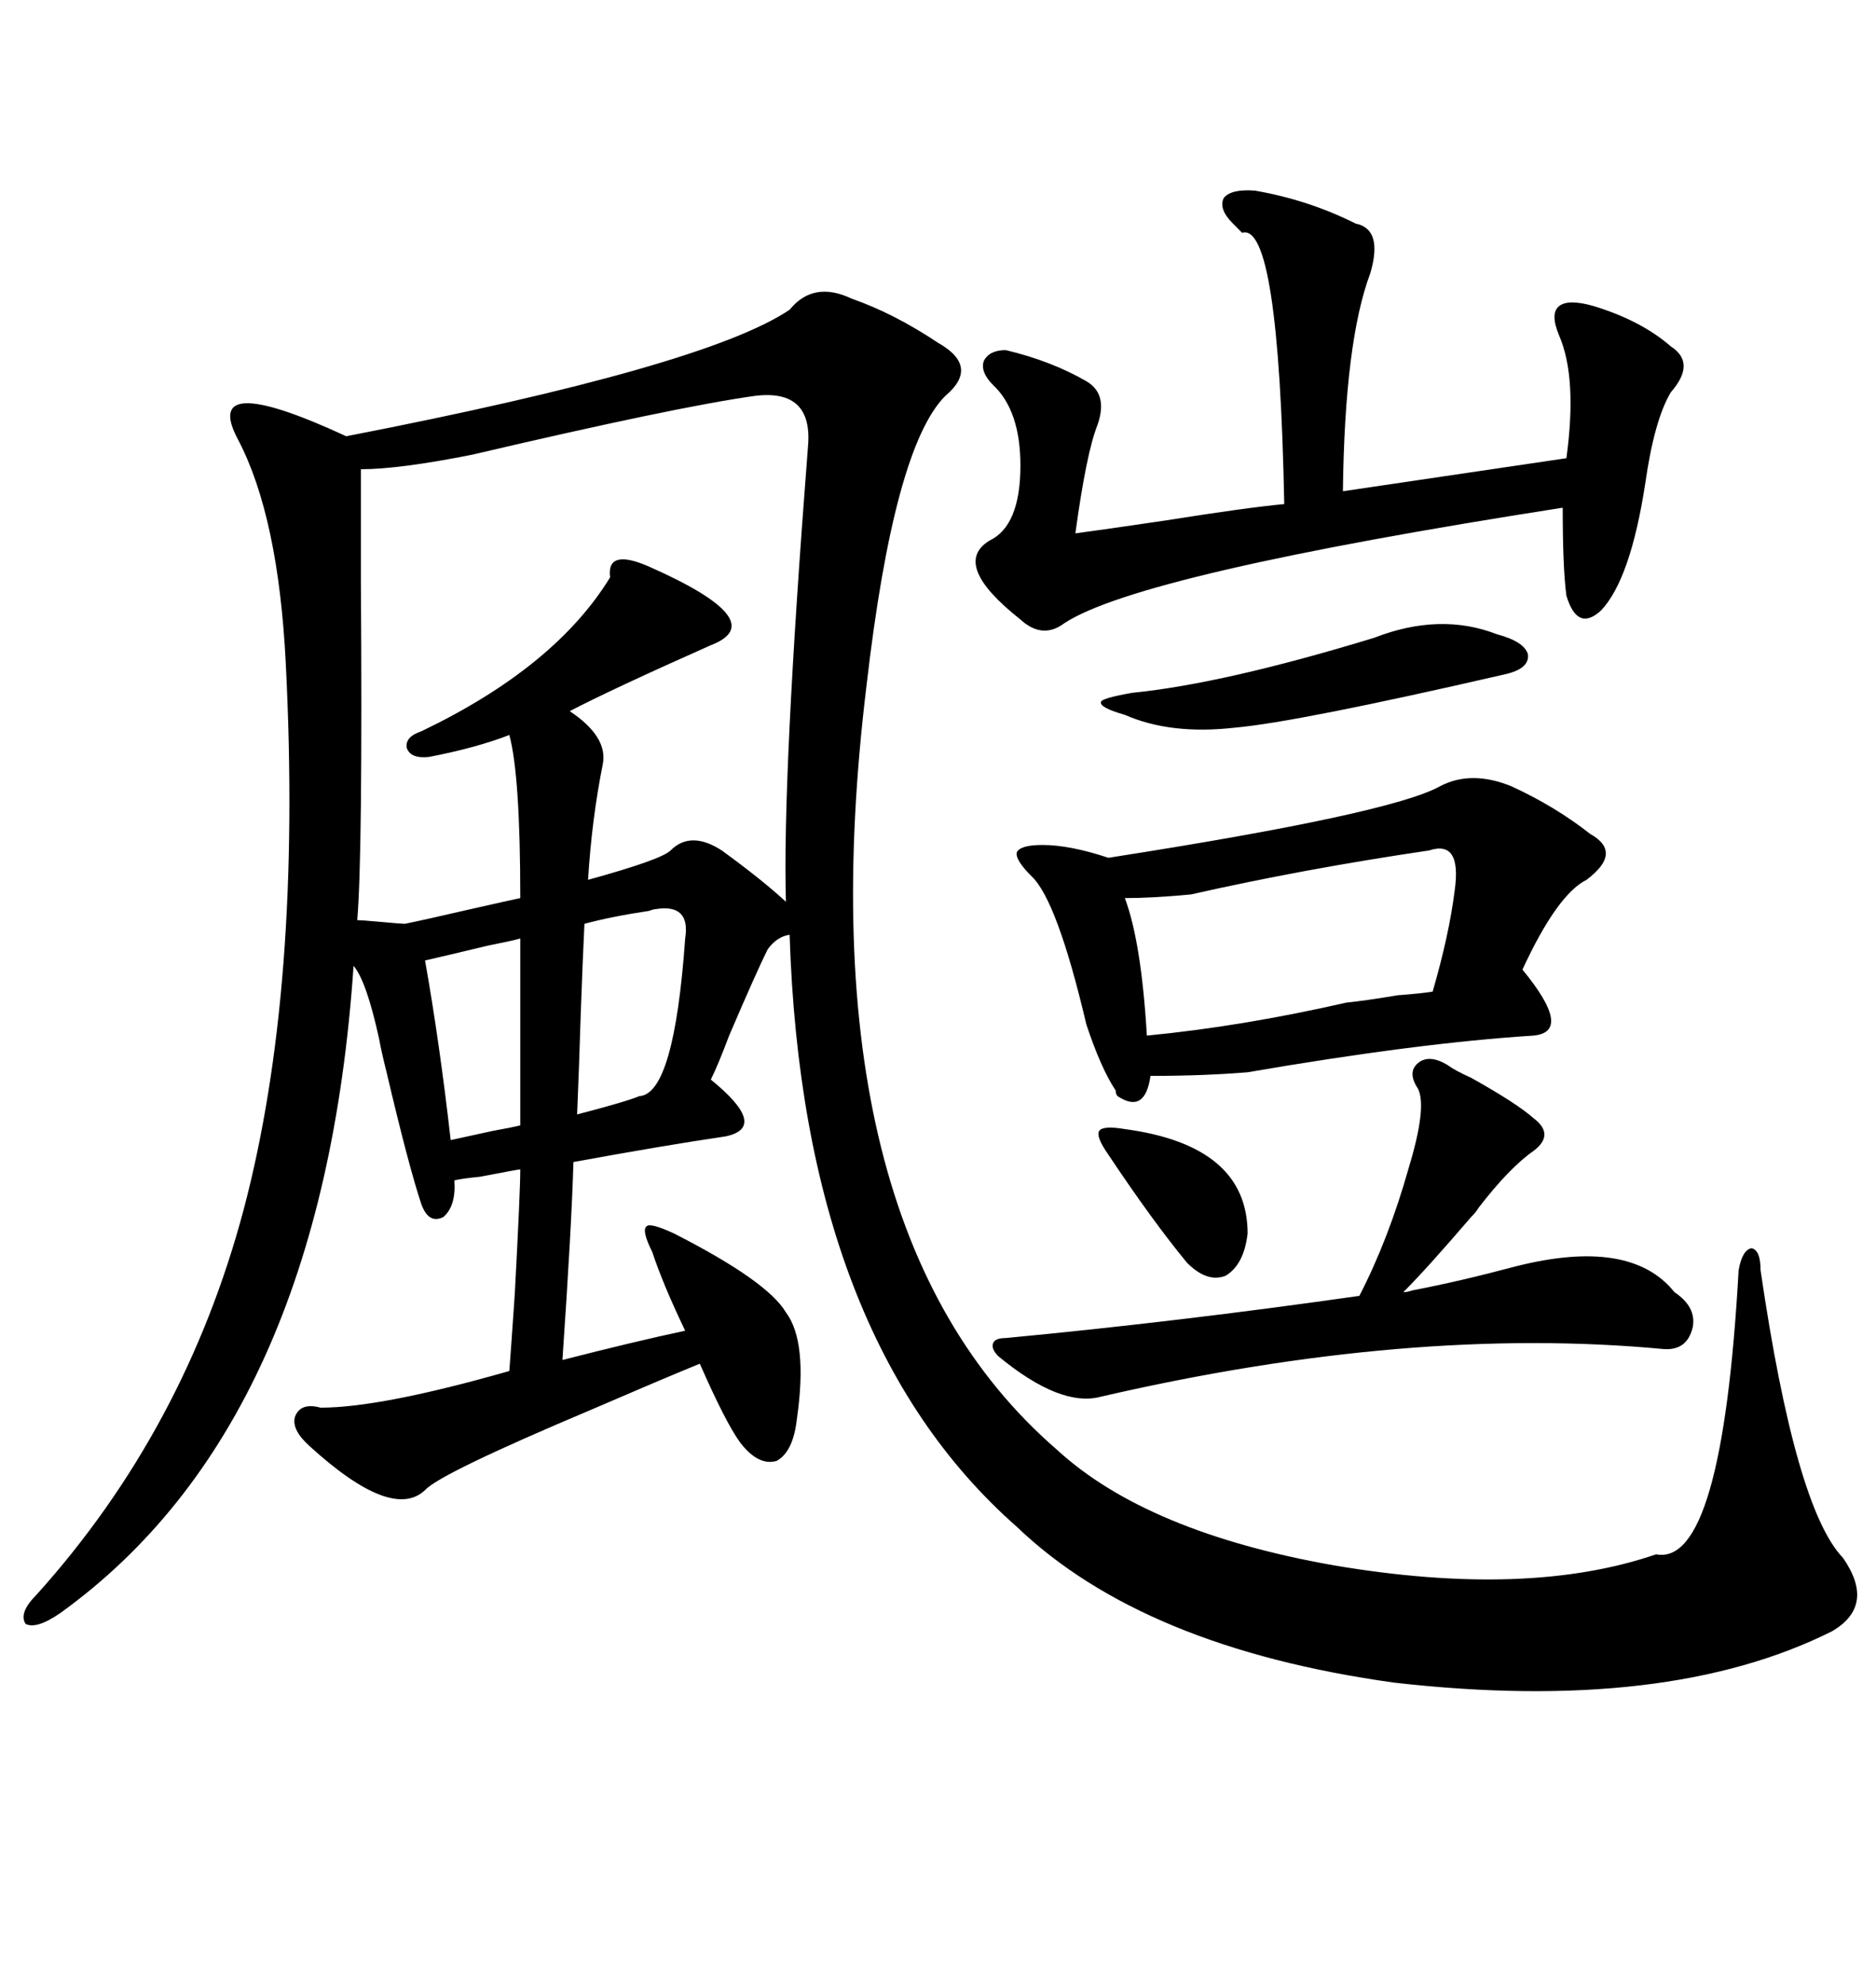 <svg xmlns="http://www.w3.org/2000/svg" xmlns:xlink="http://www.w3.org/1999/xlink" width="300" height="317.285"><path d="M169.04 231.74L169.04 231.74Q183.40 244.92 213.28 250.20L213.28 250.20Q244.34 255.47 264.84 248.44L264.84 248.44Q275.39 250.49 278.03 203.03L278.03 203.03Q278.61 199.80 280.08 199.51L280.08 199.51Q281.54 199.80 281.54 203.03L281.54 203.03Q287.11 241.11 294.73 249.02L294.73 249.02Q300 256.64 292.97 260.74L292.97 260.74Q266.60 273.93 222.95 268.95L222.95 268.95Q182.81 263.38 162.60 244.04L162.60 244.04Q128.32 213.87 126.27 149.41L126.27 149.41Q124.22 149.71 122.75 151.76L122.75 151.76Q121.00 155.27 116.60 165.53L116.60 165.53Q114.84 170.21 113.67 172.56L113.67 172.56Q123.05 180.18 116.02 181.64L116.02 181.64Q106.05 183.11 91.70 185.74L91.70 185.74Q91.41 196.00 89.94 217.38L89.94 217.38Q101.37 214.45 109.57 212.70L109.57 212.70Q106.05 205.37 104.30 200.10L104.30 200.10Q102.54 196.58 103.42 196.00L103.42 196.00Q104.00 195.41 107.81 197.17L107.81 197.17Q122.75 204.79 125.68 209.77L125.68 209.77Q129.20 214.45 127.44 226.76L127.44 226.76Q126.86 232.03 124.22 233.50L124.22 233.50Q121.29 234.38 118.36 230.57L118.36 230.57Q116.02 227.34 111.91 217.97L111.91 217.97Q105.47 220.61 94.63 225.29L94.63 225.29Q70.31 235.55 67.97 238.18L67.97 238.18Q62.70 243.16 49.51 231.15L49.51 231.15Q46.58 228.52 47.17 226.46L47.17 226.46Q48.05 224.12 51.27 225L51.27 225Q60.94 225 81.45 219.14L81.45 219.14Q81.74 215.33 82.32 206.84L82.32 206.84Q83.20 190.43 83.20 186.91L83.20 186.91Q82.91 186.91 76.76 188.09L76.76 188.09Q73.83 188.38 72.66 188.67L72.66 188.67Q72.95 192.77 70.90 194.53L70.90 194.53Q68.55 195.70 67.38 192.48L67.38 192.48Q65.33 186.33 61.82 171.39L61.82 171.39Q60.94 167.87 60.64 166.11L60.64 166.11Q58.59 156.74 56.54 154.39L56.54 154.39Q51.56 227.64 9.67 257.81L9.67 257.81Q5.86 260.45 4.10 259.57L4.10 259.57Q2.93 257.81 5.86 254.88L5.86 254.88Q29.59 228.52 38.96 193.36L38.96 193.36Q48.34 157.91 45.70 106.05L45.70 106.05Q44.53 82.62 38.09 70.31L38.09 70.31Q31.93 58.89 55.37 69.73L55.37 69.73Q112.79 58.59 126.27 49.51L126.27 49.51Q130.08 44.82 136.23 47.75L136.23 47.75Q142.97 50.10 150 54.79L150 54.79Q156.74 58.59 151.17 63.28L151.17 63.28Q142.97 71.48 138.57 109.57L138.57 109.57Q128.03 196.29 169.04 231.74ZM120.70 63.28L120.70 63.28Q108.11 65.04 75.59 72.66L75.59 72.66Q63.87 75 57.71 75L57.71 75Q57.71 80.27 57.71 92.87L57.71 92.87Q58.01 136.82 57.13 147.07L57.13 147.07Q57.71 147.07 60.94 147.36L60.94 147.36Q64.16 147.66 64.75 147.66L64.75 147.66Q67.68 147.07 75.29 145.31L75.29 145.31Q81.74 143.85 83.20 143.55L83.20 143.55Q83.20 123.93 81.45 117.48L81.45 117.48Q76.17 119.53 68.55 121.00L68.55 121.00Q65.63 121.29 65.04 119.53L65.04 119.53Q64.75 117.77 67.38 116.89L67.38 116.89Q88.77 106.64 97.56 92.29L97.56 92.29Q96.97 87.60 103.71 90.53L103.71 90.53Q123.63 99.32 113.67 103.13L113.67 103.13Q97.85 110.16 91.11 113.67L91.11 113.67Q97.27 117.77 96.39 122.17L96.39 122.17Q94.63 130.96 94.04 140.63L94.04 140.63Q105.76 137.40 107.23 135.94L107.23 135.94Q110.45 132.71 115.43 135.94L115.43 135.94Q121.88 140.63 125.68 144.14L125.68 144.14Q125.10 124.22 129.20 71.48L129.20 71.48Q130.08 62.11 120.70 63.28ZM230.27 125.68L230.27 125.68Q235.25 123.05 241.70 125.68L241.70 125.68Q248.73 128.91 254.30 133.30L254.30 133.30Q259.57 136.23 253.71 140.63L253.71 140.63Q249.02 142.97 243.46 154.98L243.46 154.98Q251.66 164.94 245.21 165.53L245.21 165.53Q226.76 166.70 199.51 171.39L199.51 171.39Q192.48 171.97 183.98 171.97L183.98 171.97Q183.11 178.13 178.71 175.20L178.71 175.20Q178.42 174.90 178.42 174.32L178.42 174.32Q176.07 170.80 173.73 163.77L173.73 163.77Q169.04 143.85 164.94 140.04L164.94 140.04Q162.30 137.40 162.60 136.23L162.60 136.23Q163.18 135.06 166.70 135.06L166.70 135.06Q171.09 135.06 177.25 137.11L177.25 137.11Q222.36 130.08 230.27 125.68ZM200.68 30.47L200.68 30.47Q209.18 31.93 216.80 35.74L216.80 35.74Q221.19 36.62 219.14 43.65L219.14 43.65Q215.04 54.49 214.75 78.52L214.75 78.52L250.49 73.24Q252.25 60.35 249.32 53.61L249.32 53.61Q247.85 50.10 249.32 48.93L249.32 48.93Q250.78 47.75 254.88 48.93L254.88 48.93Q262.50 51.27 267.19 55.37L267.19 55.37Q271.29 58.01 267.19 62.70L267.19 62.70Q264.55 67.09 263.09 77.34L263.09 77.34Q260.74 92.58 256.05 97.56L256.05 97.56Q252.25 101.07 250.49 95.21L250.49 95.21Q249.90 90.82 249.90 81.15L249.90 81.15Q182.23 91.70 170.21 99.61L170.21 99.61Q166.70 102.25 163.18 99.02L163.18 99.02Q152.05 90.23 158.20 86.43L158.20 86.43Q163.18 84.08 163.18 74.41L163.18 74.41Q163.18 65.63 158.79 61.52L158.79 61.52Q156.74 59.47 157.32 57.71L157.32 57.71Q158.20 55.96 160.84 55.96L160.84 55.96Q168.16 57.71 173.73 60.94L173.73 60.94Q177.25 62.99 175.49 67.97L175.49 67.97Q173.73 72.36 171.97 85.25L171.97 85.25Q176.37 84.67 186.33 83.20L186.33 83.20Q199.22 81.15 205.37 80.57L205.37 80.57Q204.49 35.45 198.63 37.21L198.63 37.21Q197.75 36.33 197.17 35.74L197.17 35.74Q194.82 33.40 195.70 31.64L195.70 31.64Q196.88 30.18 200.68 30.47ZM159.67 216.80L159.67 216.80Q158.50 215.63 158.79 214.75L158.79 214.75Q159.08 213.87 160.84 213.87L160.84 213.87Q188.67 211.23 217.38 207.13L217.38 207.13Q222.07 198.05 225.29 186.62L225.29 186.62Q228.22 176.95 226.76 174.02L226.76 174.02Q225 171.39 226.76 169.92L226.76 169.92Q228.52 168.46 231.45 170.21L231.45 170.21Q232.62 171.09 235.25 172.27L235.25 172.27Q242.58 176.37 245.21 178.71L245.21 178.71Q248.73 181.35 245.21 183.98L245.21 183.98Q241.41 186.62 236.43 193.07L236.43 193.07Q236.13 193.65 235.25 194.53L235.25 194.53Q228.22 202.73 224.41 206.54L224.41 206.54Q225 206.54 225.88 206.25L225.88 206.25Q233.50 204.79 242.29 202.44L242.29 202.44Q260.74 197.75 267.77 206.54L267.77 206.54Q271.29 208.89 270.70 212.11L270.70 212.11Q269.82 215.92 266.02 215.63L266.02 215.63Q225.59 211.82 176.07 223.24L176.07 223.24Q169.63 225 159.67 216.80ZM228.52 135.94L228.52 135.94Q208.59 138.87 190.43 142.97L190.43 142.97Q184.28 143.55 179.88 143.55L179.88 143.55Q182.52 150.59 183.40 165.53L183.40 165.53Q198.63 164.06 215.33 160.25L215.33 160.25Q218.26 159.96 223.54 159.08L223.54 159.08Q227.34 158.79 229.10 158.50L229.10 158.50Q231.74 149.41 232.62 142.38L232.62 142.38Q233.79 134.18 228.52 135.94ZM219.73 101.95L219.73 101.95Q230.27 97.85 239.36 101.37L239.36 101.37Q243.75 102.54 244.34 104.59L244.34 104.59Q244.63 106.93 240.53 107.81L240.53 107.81Q207.42 115.43 197.46 116.31L197.46 116.31Q187.21 117.48 179.88 114.26L179.88 114.26Q175.78 113.09 176.07 112.21L176.07 112.21Q176.07 111.62 181.05 110.74L181.05 110.74Q195.70 109.28 219.73 101.95ZM104.88 145.31L104.88 145.31Q104.59 145.31 103.71 145.61L103.71 145.61Q97.85 146.48 93.46 147.66L93.46 147.66Q93.16 153.81 92.87 162.01L92.87 162.01Q92.58 171.39 92.29 178.13L92.29 178.13Q100.20 176.07 102.25 175.20L102.25 175.20Q107.81 174.90 109.57 150L109.57 150Q110.45 144.43 104.88 145.31ZM83.20 179.88L83.20 150Q82.32 150.29 77.93 151.17L77.93 151.17Q70.61 152.93 67.97 153.52L67.97 153.52Q70.31 166.70 72.07 182.23L72.07 182.23Q74.71 181.64 78.81 180.76L78.81 180.76Q82.03 180.18 83.20 179.88L83.20 179.88ZM179.88 180.47L179.88 180.47Q199.51 183.11 199.51 197.17L199.51 197.17Q198.93 202.15 196.00 203.91L196.00 203.91Q193.07 205.08 189.84 201.86L189.84 201.86Q184.28 195.12 177.25 184.57L177.25 184.57Q175.20 181.64 175.78 180.76L175.78 180.76Q176.37 179.88 179.88 180.47Z"/></svg>
